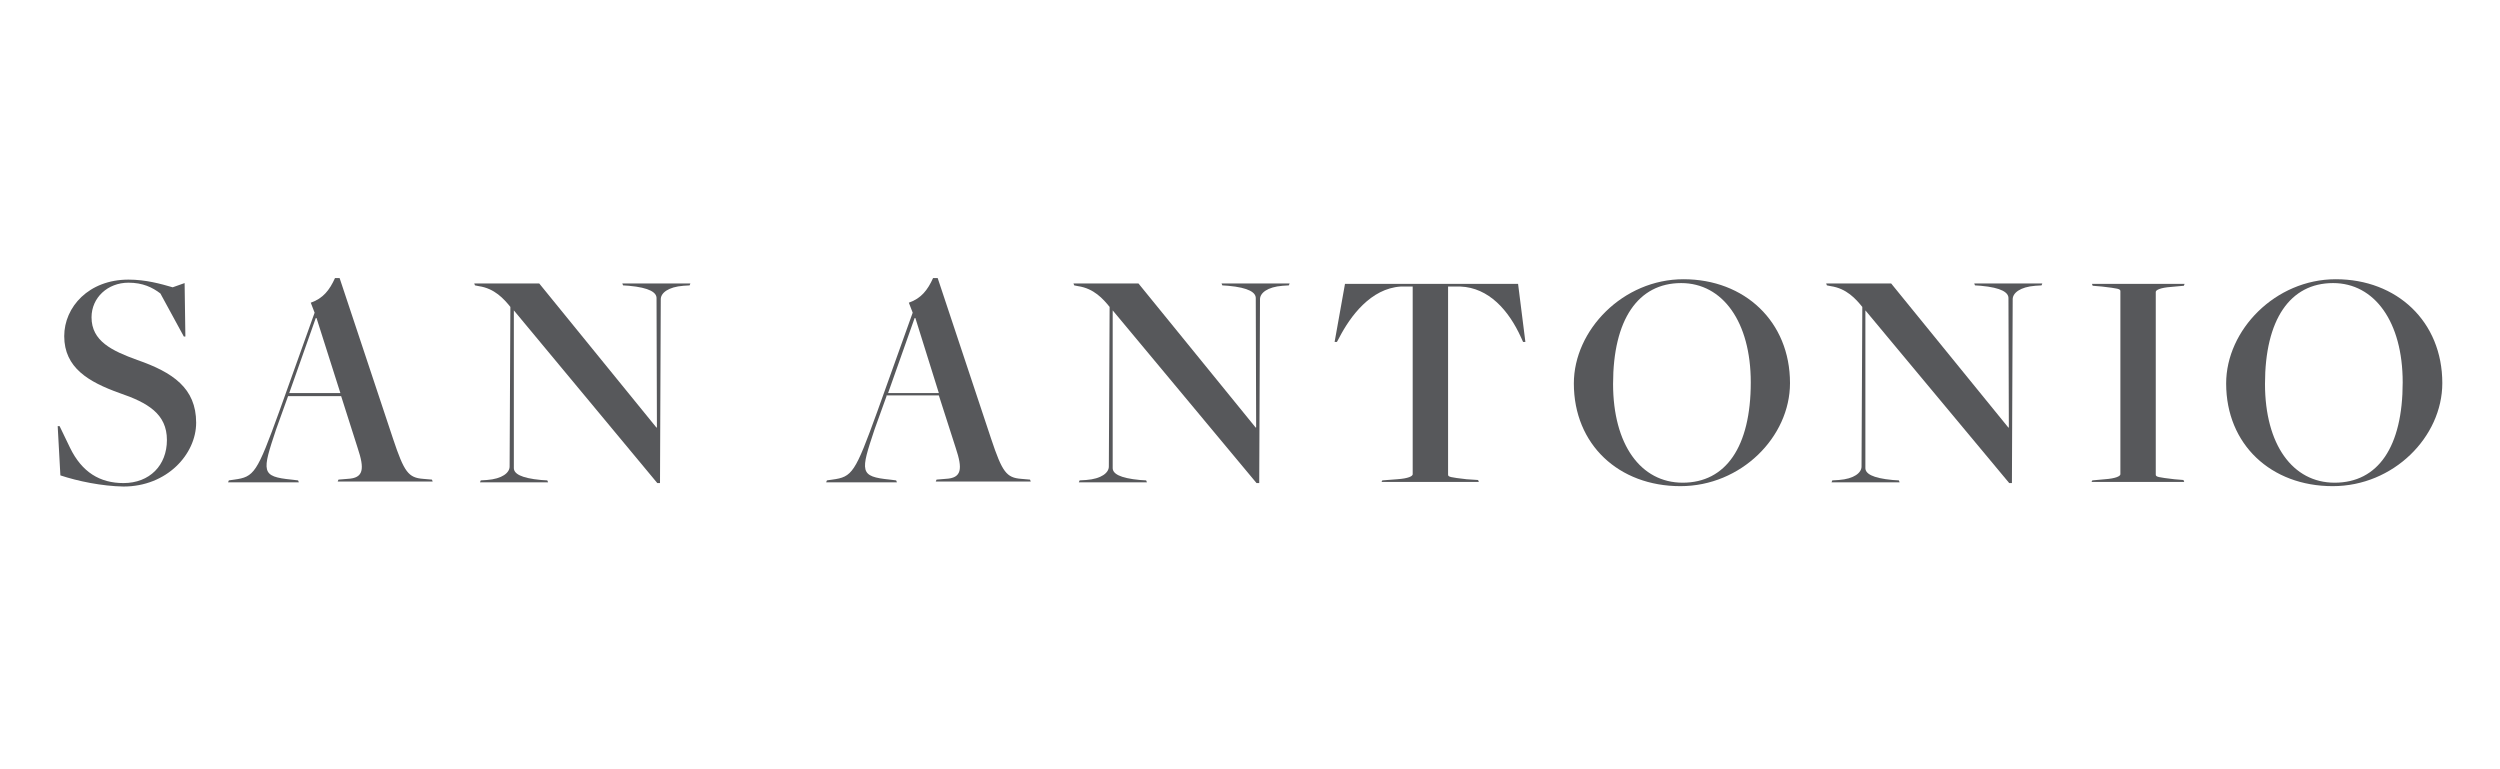 <?xml version="1.0" encoding="utf-8"?>
<!-- Generator: Adobe Illustrator 27.0.0, SVG Export Plug-In . SVG Version: 6.00 Build 0)  -->
<svg version="1.1" id="Layer_1" xmlns="http://www.w3.org/2000/svg" xmlns:xlink="http://www.w3.org/1999/xlink" x="0px" y="0px"
	 viewBox="0 0 650 200" style="enable-background:new 0 0 650 200;" xml:space="preserve">
<style type="text/css">
	.st0{fill:#57585B;}
</style>
<g>
	<path class="st0" d="M15.7,123.6L15,110.8h0.5l2.7,5.6c3.1,6.4,7.8,9.2,13.9,9.2c6.8,0,11.3-4.6,11.3-11.2c0-6.8-5-9.7-12.3-12.2
		c-8.1-2.9-14.4-6.6-14.4-14.8c0-7.6,6.4-14.7,16.7-14.7c4.5,0,8.4,1.1,11.5,2l3.1-1.1l0.2,13.9h-0.4l-6.1-11.2
		c-2.1-1.6-4.6-2.8-8.3-2.8c-5.4,0-9.6,3.9-9.6,9c0,6.2,5.3,8.7,11.9,11.1c9.2,3.2,15.3,7.3,15.3,16.3c0,8.2-7.6,16.6-18.9,16.6
		C26.5,126.4,20.2,125.1,15.7,123.6z"/>
	<path class="st0" d="M74.9,103l-3.1,8.6c-3.7,11.1-4,12.3,4,13.1l1.7,0.2l0.2,0.5H59.3l0.2-0.5l1.4-0.2c5.2-0.7,5.9-1.7,11.7-17.7
		l9.2-25.7l-1-2.6c3.2-1.1,4.9-3.3,6.3-6.4h1.2l13.9,41.8c2.9,8.7,4,10.1,7.8,10.4l2.3,0.2l0.2,0.5H87.8l0.2-0.5l2.4-0.2
		c4.2-0.2,4.4-2.6,2.6-8L88.7,103H74.9z M88.5,102.2l-6.2-19.5h-0.2l-6.9,19.5H88.5z"/>
	<path class="st0" d="M133.6,80.7L133.6,80.7v41c0,1.4,1.7,2.6,7.1,3.1l1.6,0.1l0.2,0.5h-17.7l0.2-0.5l1.6-0.1
		c4-0.3,5.9-1.9,5.9-3.5l0.2-41.5c-1.7-2.1-4.1-4.8-8.2-5.4l-1-0.2l-0.2-0.5h16.9l30.5,37.5l0.1-0.1l-0.1-33.6
		c0-1.4-1.7-2.7-7.2-3.2l-1.5-0.1l-0.2-0.5h17.7l-0.2,0.5l-1.6,0.1c-4,0.3-5.9,1.9-5.9,3.5l-0.2,47.8h-0.7L133.6,80.7z"/>
	<path class="st0" d="M230.5,103l-3.1,8.6c-3.7,11.1-4,12.3,4,13.1l1.6,0.2l0.2,0.5h-18.4l0.2-0.5l1.4-0.2
		c5.2-0.7,5.9-1.7,11.7-17.7l9.2-25.7l-1-2.6c3.2-1.1,4.9-3.3,6.3-6.4h1.2l13.9,41.8c2.9,8.7,4,10.1,7.8,10.4l2.3,0.2l0.2,0.5h-24.7
		l0.2-0.5l2.4-0.2c4.2-0.2,4.4-2.6,2.6-8l-4.4-13.7H230.5z M244.1,102.2L238,82.7h-0.2l-6.9,19.5H244.1z"/>
	<path class="st0" d="M289.3,80.7L289.3,80.7v41c0,1.4,1.7,2.6,7.1,3.1l1.6,0.1l0.2,0.5h-17.7l0.2-0.5l1.7-0.1
		c4-0.3,5.9-1.9,5.9-3.5l0.2-41.5c-1.7-2.1-4.1-4.8-8.2-5.4l-1-0.2l-0.2-0.5h16.9l30.5,37.5l0.1-0.1l-0.1-33.6
		c0-1.4-1.7-2.7-7.2-3.2l-1.5-0.1l-0.2-0.5h17.7l-0.2,0.5l-1.6,0.1c-4,0.3-5.9,1.9-5.9,3.5l-0.2,47.8h-0.7L289.3,80.7z"/>
	<path class="st0" d="M359.4,124.9l3.9-0.3c2.9-0.2,4-0.8,4-1.3V74.5h-3.1c-7.8,0.5-13.1,7.7-16,13.3l-0.6,1.1h-0.6l2.7-15.1h45
		l1.9,15.1H396l-0.5-1.1c-3.2-7.1-8.4-13-15.8-13.3h-3.2v48.9c0,0.6,0.5,0.7,4.8,1.2l3,0.2l0.2,0.5h-25.3L359.4,124.9z"/>
	<path class="st0" d="M409.2,99.7c0-13.9,12.8-27.1,28.5-27.1c15.9,0,27.7,11,27.7,27c0,14-12.7,26.8-28.5,26.8
		C420.9,126.4,409.2,115.6,409.2,99.7z M455.2,99.4c0-15.7-7.3-25.8-18.1-25.8c-11.2,0-17.7,9.5-17.7,26.2
		c0,15.8,7.2,25.7,18.1,25.7C448.7,125.5,455.2,116.2,455.2,99.4z"/>
	<path class="st0" d="M485,80.7L485,80.7v41c0,1.4,1.7,2.6,7.1,3.1l1.6,0.1l0.2,0.5h-17.7l0.2-0.5l1.7-0.1c4-0.3,5.9-1.9,5.9-3.5
		l0.2-41.5c-1.7-2.1-4.1-4.8-8.2-5.4l-1-0.2l-0.2-0.5h16.9l30.5,37.5l0.1-0.1l-0.1-33.6c0-1.4-1.7-2.7-7.2-3.2l-1.5-0.1l-0.2-0.5
		h17.7l-0.2,0.5l-1.6,0.1c-4,0.3-5.9,1.9-5.9,3.5l-0.2,47.8h-0.7L485,80.7z"/>
	<path class="st0" d="M544,124.9l3.3-0.3c2.8-0.2,4-0.8,4-1.3V75.7c0-0.6-0.6-0.7-4.8-1.2l-2.4-0.2l-0.2-0.5h24.1l-0.2,0.5l-3.3,0.3
		c-2.8,0.2-4,0.8-4,1.3v47.5c0,0.6,0.6,0.7,4.8,1.2l2.4,0.2l0.2,0.5h-24.1L544,124.9z"/>
	<path class="st0" d="M578.8,99.7c0-13.9,12.8-27.1,28.5-27.1c15.9,0,27.7,11,27.7,27c0,14-12.7,26.8-28.5,26.8
		C590.5,126.4,578.8,115.6,578.8,99.7z M624.7,99.4c0-15.7-7.3-25.8-18.1-25.8c-11.2,0-17.7,9.5-17.7,26.2
		c0,15.8,7.2,25.7,18.1,25.7C618.3,125.5,624.7,116.2,624.7,99.4z"/>
</g>
</svg>
